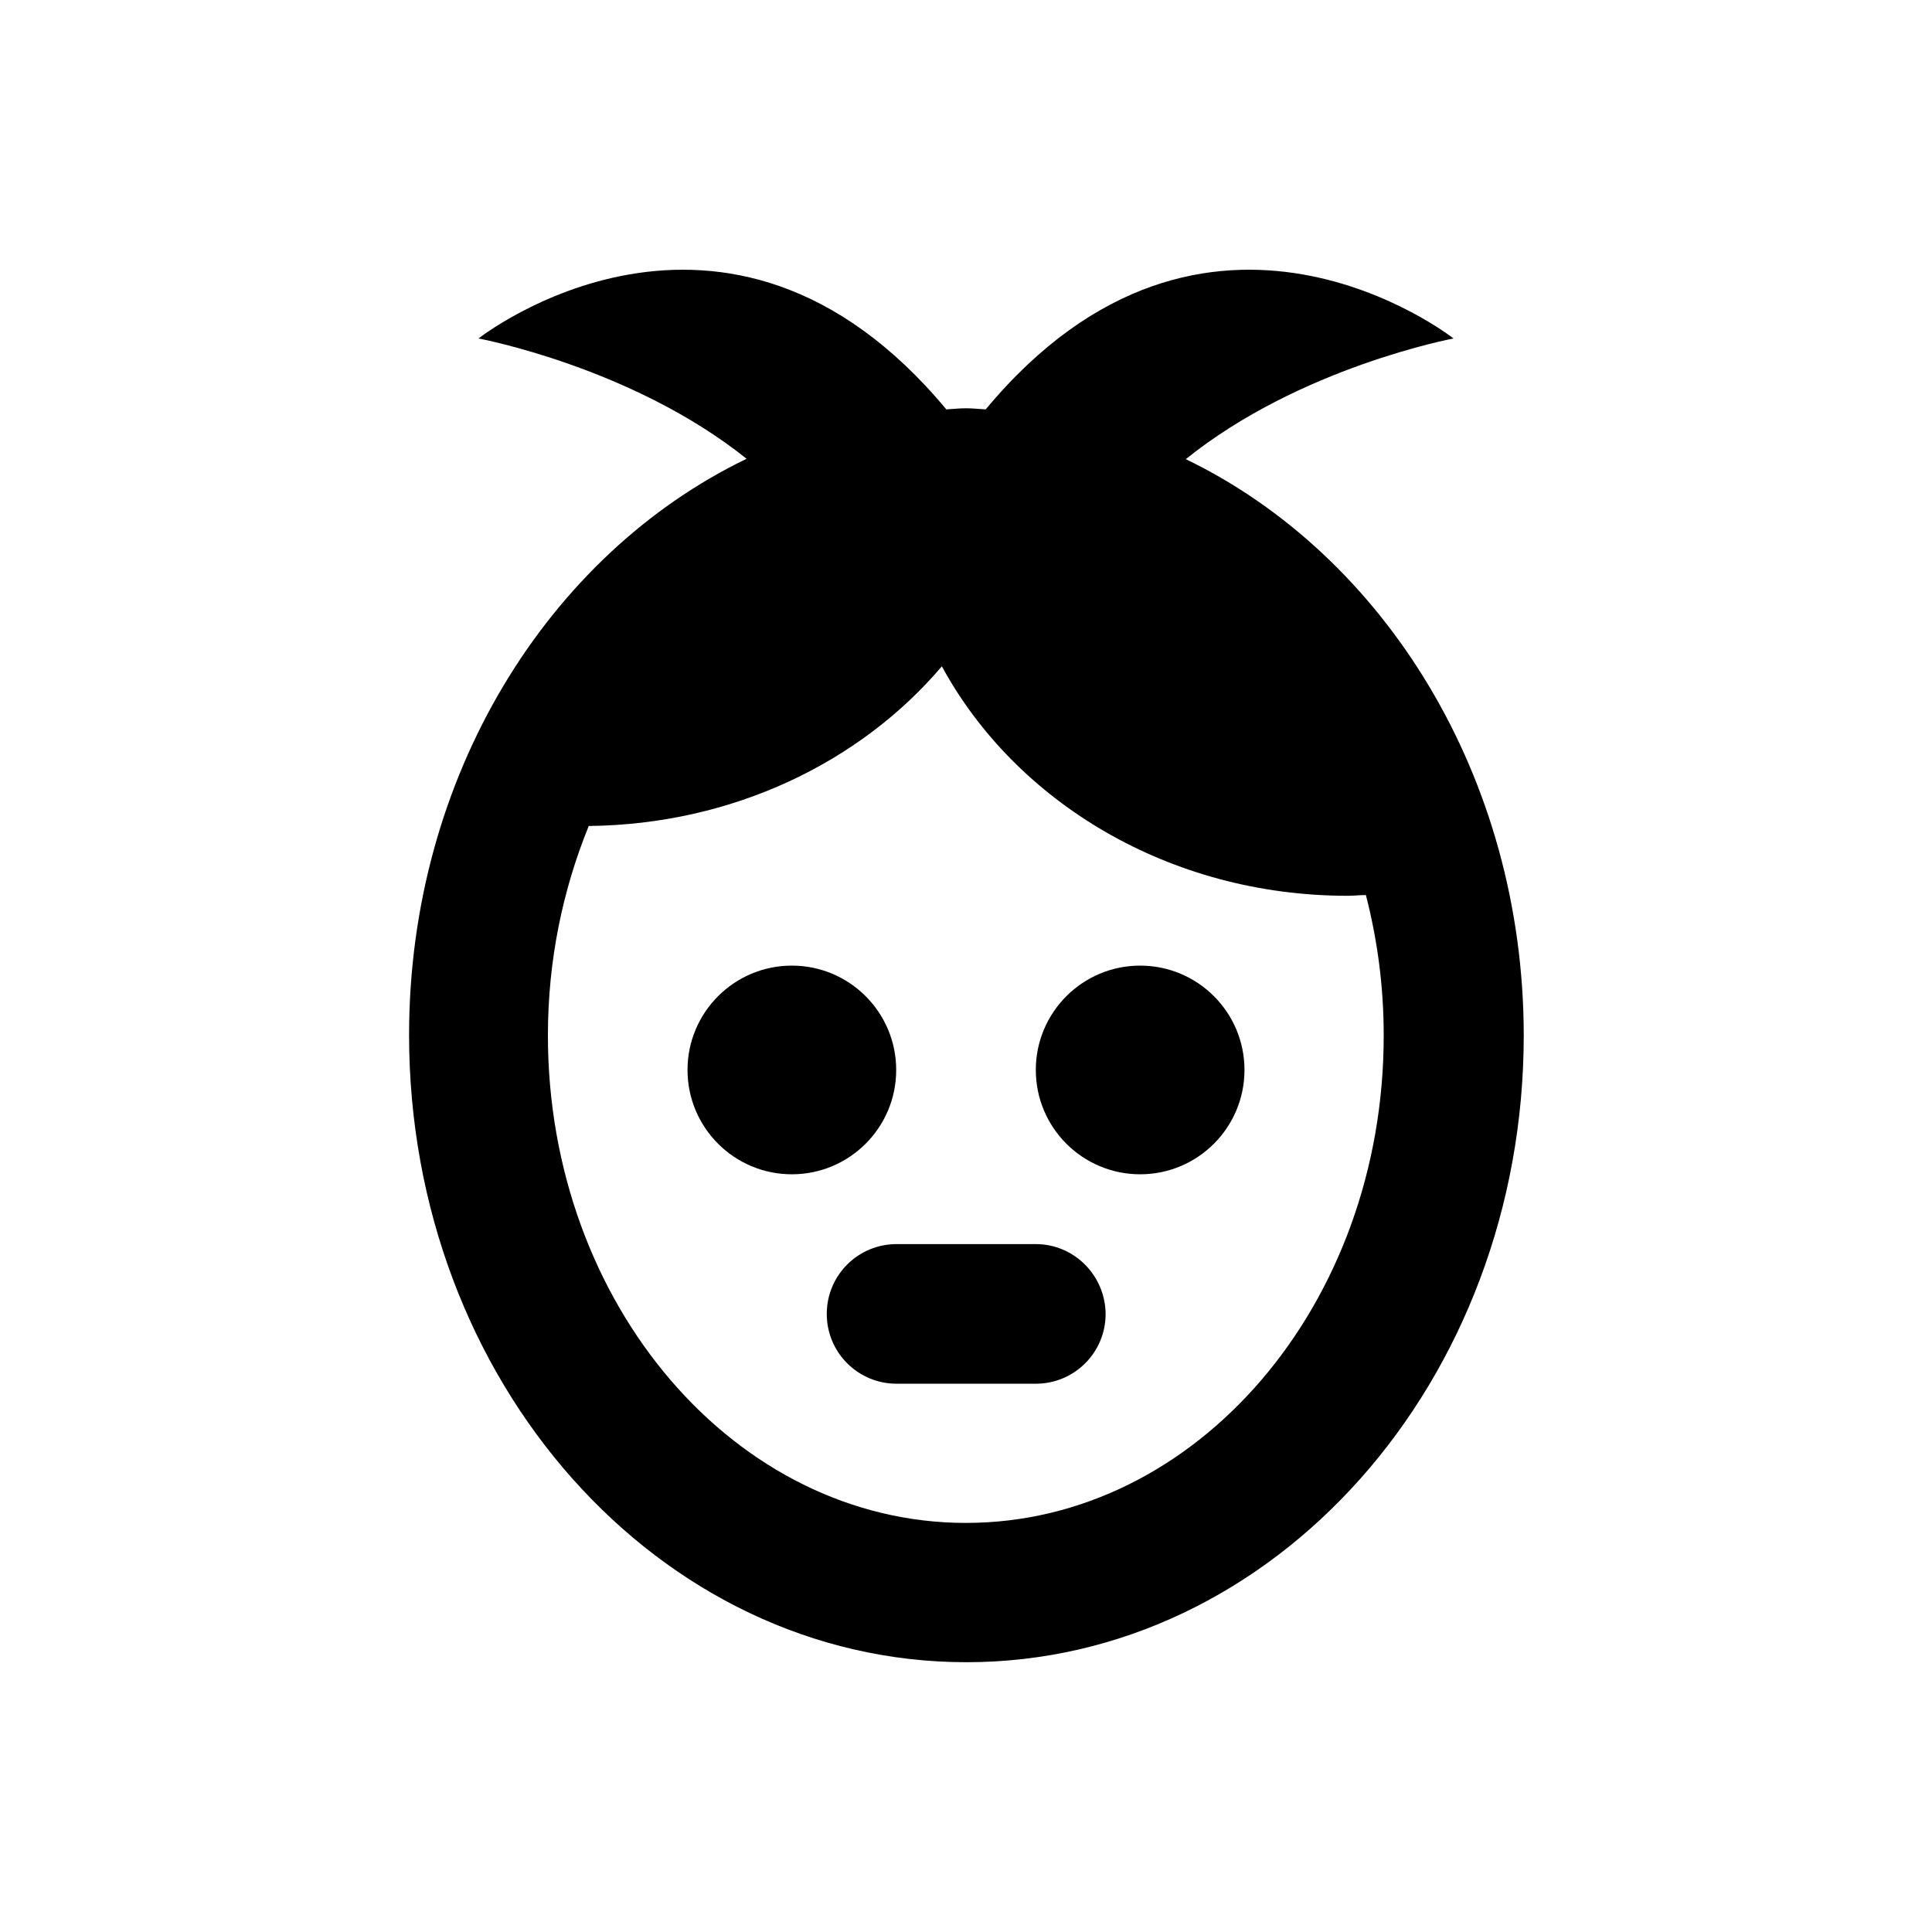 <?xml version="1.0" encoding="UTF-8"?>
<!-- Uploaded to: ICON Repo, www.svgrepo.com, Generator: ICON Repo Mixer Tools -->
<svg fill="#000000" width="800px" height="800px" version="1.1" viewBox="144 144 512 512" xmlns="http://www.w3.org/2000/svg">
 <g>
  <path d="m458.25 265.68c30.309-24.406 70.949-31.98 70.949-31.98s-65.438-51.562-123.98 18.793c-1.77-0.098-3.445-0.297-5.215-0.297s-3.445 0.195-5.215 0.297c-58.547-70.355-123.98-18.793-123.98-18.793s40.738 7.578 71.047 31.883c-52.645 25.387-89.445 84.23-89.445 152.72 0 91.809 66.125 166.2 147.7 166.2 81.574 0 147.7-74.391 147.7-166.2-0.102-68.492-37.004-127.23-89.551-152.62zm-58.25 281.91c-61.105 0-110.8-57.957-110.8-129.2 0-19.875 3.938-38.574 10.824-55.496 38.082-0.395 71.93-16.828 93.578-42.312 19.582 36.016 60.32 60.812 107.55 60.812 1.574 0 3.148-0.195 4.82-0.195 3.051 11.809 4.723 24.207 4.723 37.098 0.098 71.336-49.594 129.29-110.7 129.29z"/>
  <path d="m381.5 427.55c0 15.27-12.379 27.648-27.652 27.648-15.27 0-27.648-12.379-27.648-27.648s12.379-27.652 27.648-27.652c15.273 0 27.652 12.383 27.652 27.652"/>
  <path d="m473.8 427.55c0 15.27-12.379 27.648-27.648 27.648-15.27 0-27.652-12.379-27.652-27.648s12.383-27.652 27.652-27.652c15.27 0 27.648 12.383 27.648 27.652"/>
  <path d="m418.5 473.7h-36.898c-10.234 0-18.5 8.266-18.5 18.5s8.266 18.5 18.5 18.5h36.898c10.234 0 18.5-8.266 18.5-18.5-0.098-10.234-8.363-18.5-18.5-18.5z"/>
 </g>
</svg>